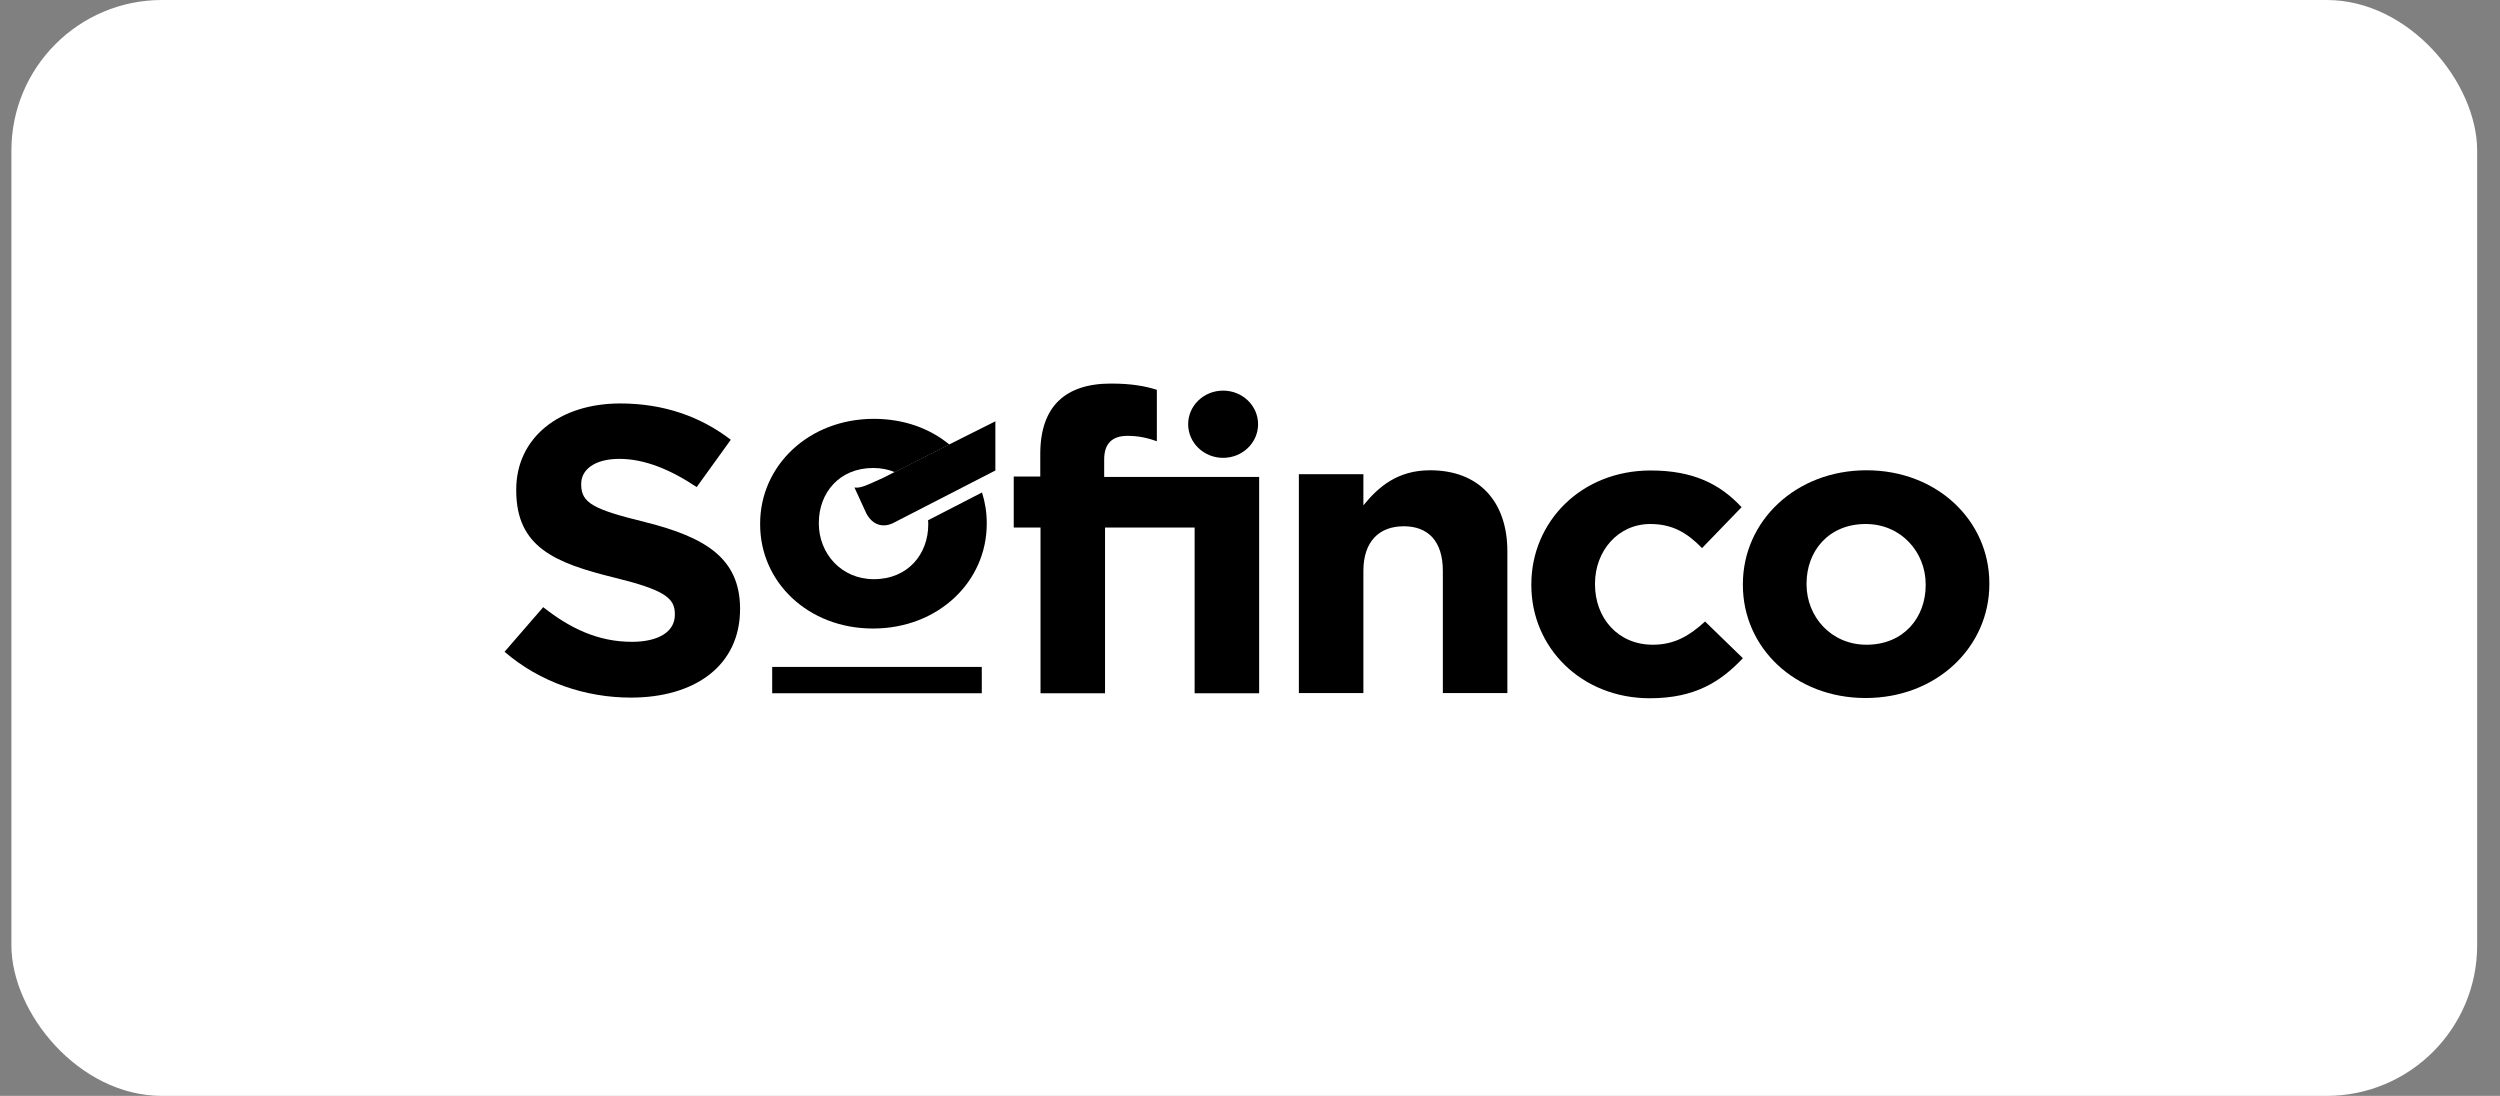 <svg width="73" height="32" viewBox="0 0 73 32" fill="none" xmlns="http://www.w3.org/2000/svg">
<rect x="0" y="0" width="73" height="32" fill="#808080" stroke="none"/>
<rect x="0.333" width="72" height="32" rx="4.396" fill="white"/>
<path fill-rule="evenodd" clip-rule="evenodd" d="M22.548 19.474H28.668V20.243H22.548V19.474Z" fill="black"/>
<path fill-rule="evenodd" clip-rule="evenodd" d="M18.842 15.246C17.343 14.877 16.971 14.695 16.971 14.15V14.126C16.971 13.72 17.356 13.399 18.087 13.399C18.818 13.399 19.574 13.708 20.343 14.223L21.339 12.841C20.456 12.163 19.379 11.781 18.112 11.781C16.334 11.781 15.074 12.781 15.074 14.295V14.319C15.074 15.979 16.202 16.439 17.954 16.87C19.404 17.227 19.706 17.463 19.706 17.93V17.953C19.706 18.444 19.234 18.741 18.452 18.741C17.463 18.741 16.643 18.347 15.862 17.729L14.733 19.032C15.773 19.928 17.103 20.37 18.421 20.37C20.292 20.37 21.61 19.437 21.61 17.784V17.754C21.597 16.3 20.601 15.688 18.842 15.246Z" fill="black"/>
<path d="M54.503 13.732C52.429 13.732 50.892 15.222 50.892 17.057V17.081C50.892 18.917 52.417 20.382 54.477 20.382C56.551 20.382 58.089 18.892 58.089 17.057V17.033C58.089 15.204 56.564 13.732 54.503 13.732ZM56.23 17.087C56.23 18.033 55.587 18.826 54.503 18.826C53.463 18.826 52.751 18.002 52.751 17.063V17.04C52.751 16.094 53.394 15.301 54.477 15.301C55.517 15.301 56.23 16.125 56.23 17.064V17.088V17.087Z" fill="black"/>
<path fill-rule="evenodd" clip-rule="evenodd" d="M32.242 13.926V13.417C32.242 12.939 32.488 12.727 32.923 12.727C33.245 12.727 33.509 12.787 33.78 12.884V11.382C33.433 11.273 33.036 11.2 32.437 11.2C31.769 11.2 31.259 11.37 30.912 11.703C30.566 12.036 30.376 12.551 30.376 13.253V13.914H29.601V15.404H30.383V20.243H32.267V15.404H34.883V20.243H36.767V13.926H32.242ZM41.759 13.732C40.801 13.732 40.246 14.223 39.811 14.756V13.847H37.927V20.237H39.811V16.67C39.811 15.81 40.272 15.367 40.99 15.367C41.709 15.367 42.131 15.81 42.131 16.67V20.237H44.015V16.1C44.015 14.64 43.183 13.732 41.759 13.732ZM48.263 18.826C47.236 18.826 46.574 18.039 46.574 17.063V17.04C46.574 16.094 47.242 15.301 48.188 15.301C48.856 15.301 49.278 15.574 49.7 16.004L50.854 14.81C50.236 14.144 49.455 13.738 48.2 13.738C46.164 13.738 44.715 15.241 44.715 17.064V17.088C44.715 18.911 46.177 20.389 48.175 20.389C49.505 20.389 50.249 19.898 50.892 19.22L49.788 18.148C49.329 18.566 48.893 18.826 48.263 18.826Z" fill="black"/>
<path fill-rule="evenodd" clip-rule="evenodd" d="M35.715 13.369C36.282 13.369 36.736 12.926 36.736 12.387C36.736 11.842 36.276 11.406 35.715 11.406C35.147 11.406 34.694 11.848 34.694 12.387C34.694 12.926 35.148 13.369 35.715 13.369ZM25.517 12.23C23.614 12.23 22.196 13.599 22.196 15.288V15.313C22.196 17.003 23.601 18.353 25.492 18.353C27.395 18.353 28.813 16.985 28.813 15.295V15.27C28.813 14.961 28.763 14.659 28.675 14.38L27.099 15.192C27.099 15.222 27.105 15.258 27.105 15.288V15.313C27.105 16.179 26.513 16.912 25.517 16.912C24.559 16.912 23.91 16.155 23.91 15.288V15.264C23.91 14.398 24.502 13.665 25.498 13.665C25.725 13.665 25.939 13.708 26.128 13.786L27.723 12.981C27.149 12.508 26.387 12.23 25.517 12.23H25.517Z" fill="black"/>
<path fill-rule="evenodd" clip-rule="evenodd" d="M28.422 12.624L27.723 12.975L26.128 13.78L25.794 13.95C25.265 14.192 25.12 14.259 24.95 14.235L25.297 14.992C25.479 15.331 25.775 15.416 26.072 15.277L29.065 13.738V12.302L28.422 12.624Z" fill="black"/>
</svg>
